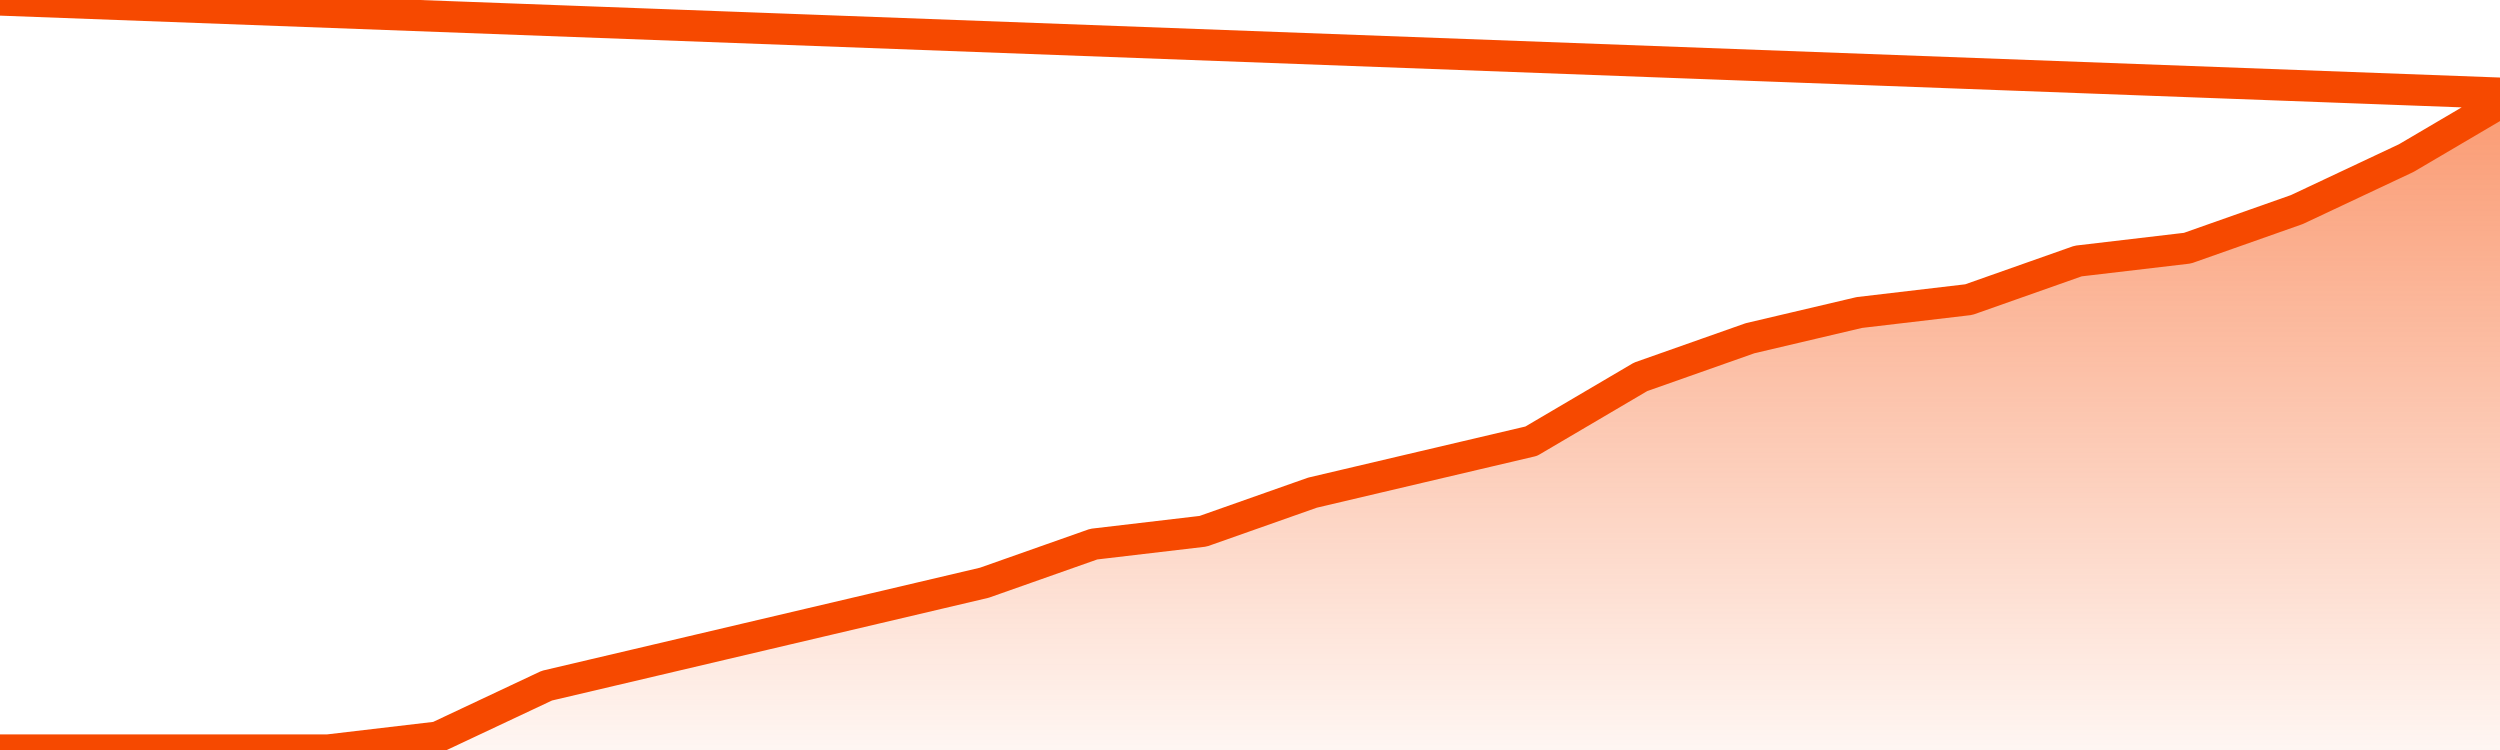       <svg
        version="1.1"
        xmlns="http://www.w3.org/2000/svg"
        width="80"
        height="24"
        viewBox="0 0 80 24">
        <defs>
          <linearGradient x1=".5" x2=".5" y2="1" id="gradient">
            <stop offset="0" stop-color="#F64900"/>
            <stop offset="1" stop-color="#f64900" stop-opacity="0"/>
          </linearGradient>
        </defs>
        <path
          fill="url(#gradient)"
          fill-opacity="0.56"
          stroke="none"
          d="M 0,26 0.0,24.0 3.5,24.0 7.0,24.0 10.5,24.0 14.0,23.588 17.5,21.941 21.0,21.118 24.5,20.294 28.0,19.471 31.5,18.647 35.0,17.412 38.5,17.0 42.0,15.765 45.5,14.941 49.0,14.118 52.5,12.059 56.0,10.824 59.5,10.0 63.0,9.588 66.5,8.353 70.0,7.941 73.5,6.706 77.0,5.059 80.5,3.0 82,26 Z"
        />
        <path
          fill="none"
          stroke="#F64900"
          stroke-width="1"
          stroke-linejoin="round"
          stroke-linecap="round"
          d="M 0.0,24.0 3.5,24.0 7.0,24.0 10.5,24.0 14.0,23.588 17.5,21.941 21.0,21.118 24.5,20.294 28.0,19.471 31.5,18.647 35.0,17.412 38.5,17.0 42.0,15.765 45.5,14.941 49.0,14.118 52.5,12.059 56.0,10.824 59.5,10.0 63.0,9.588 66.5,8.353 70.0,7.941 73.5,6.706 77.0,5.059 80.5,3.0.join(' ') }"
        />
      </svg>
